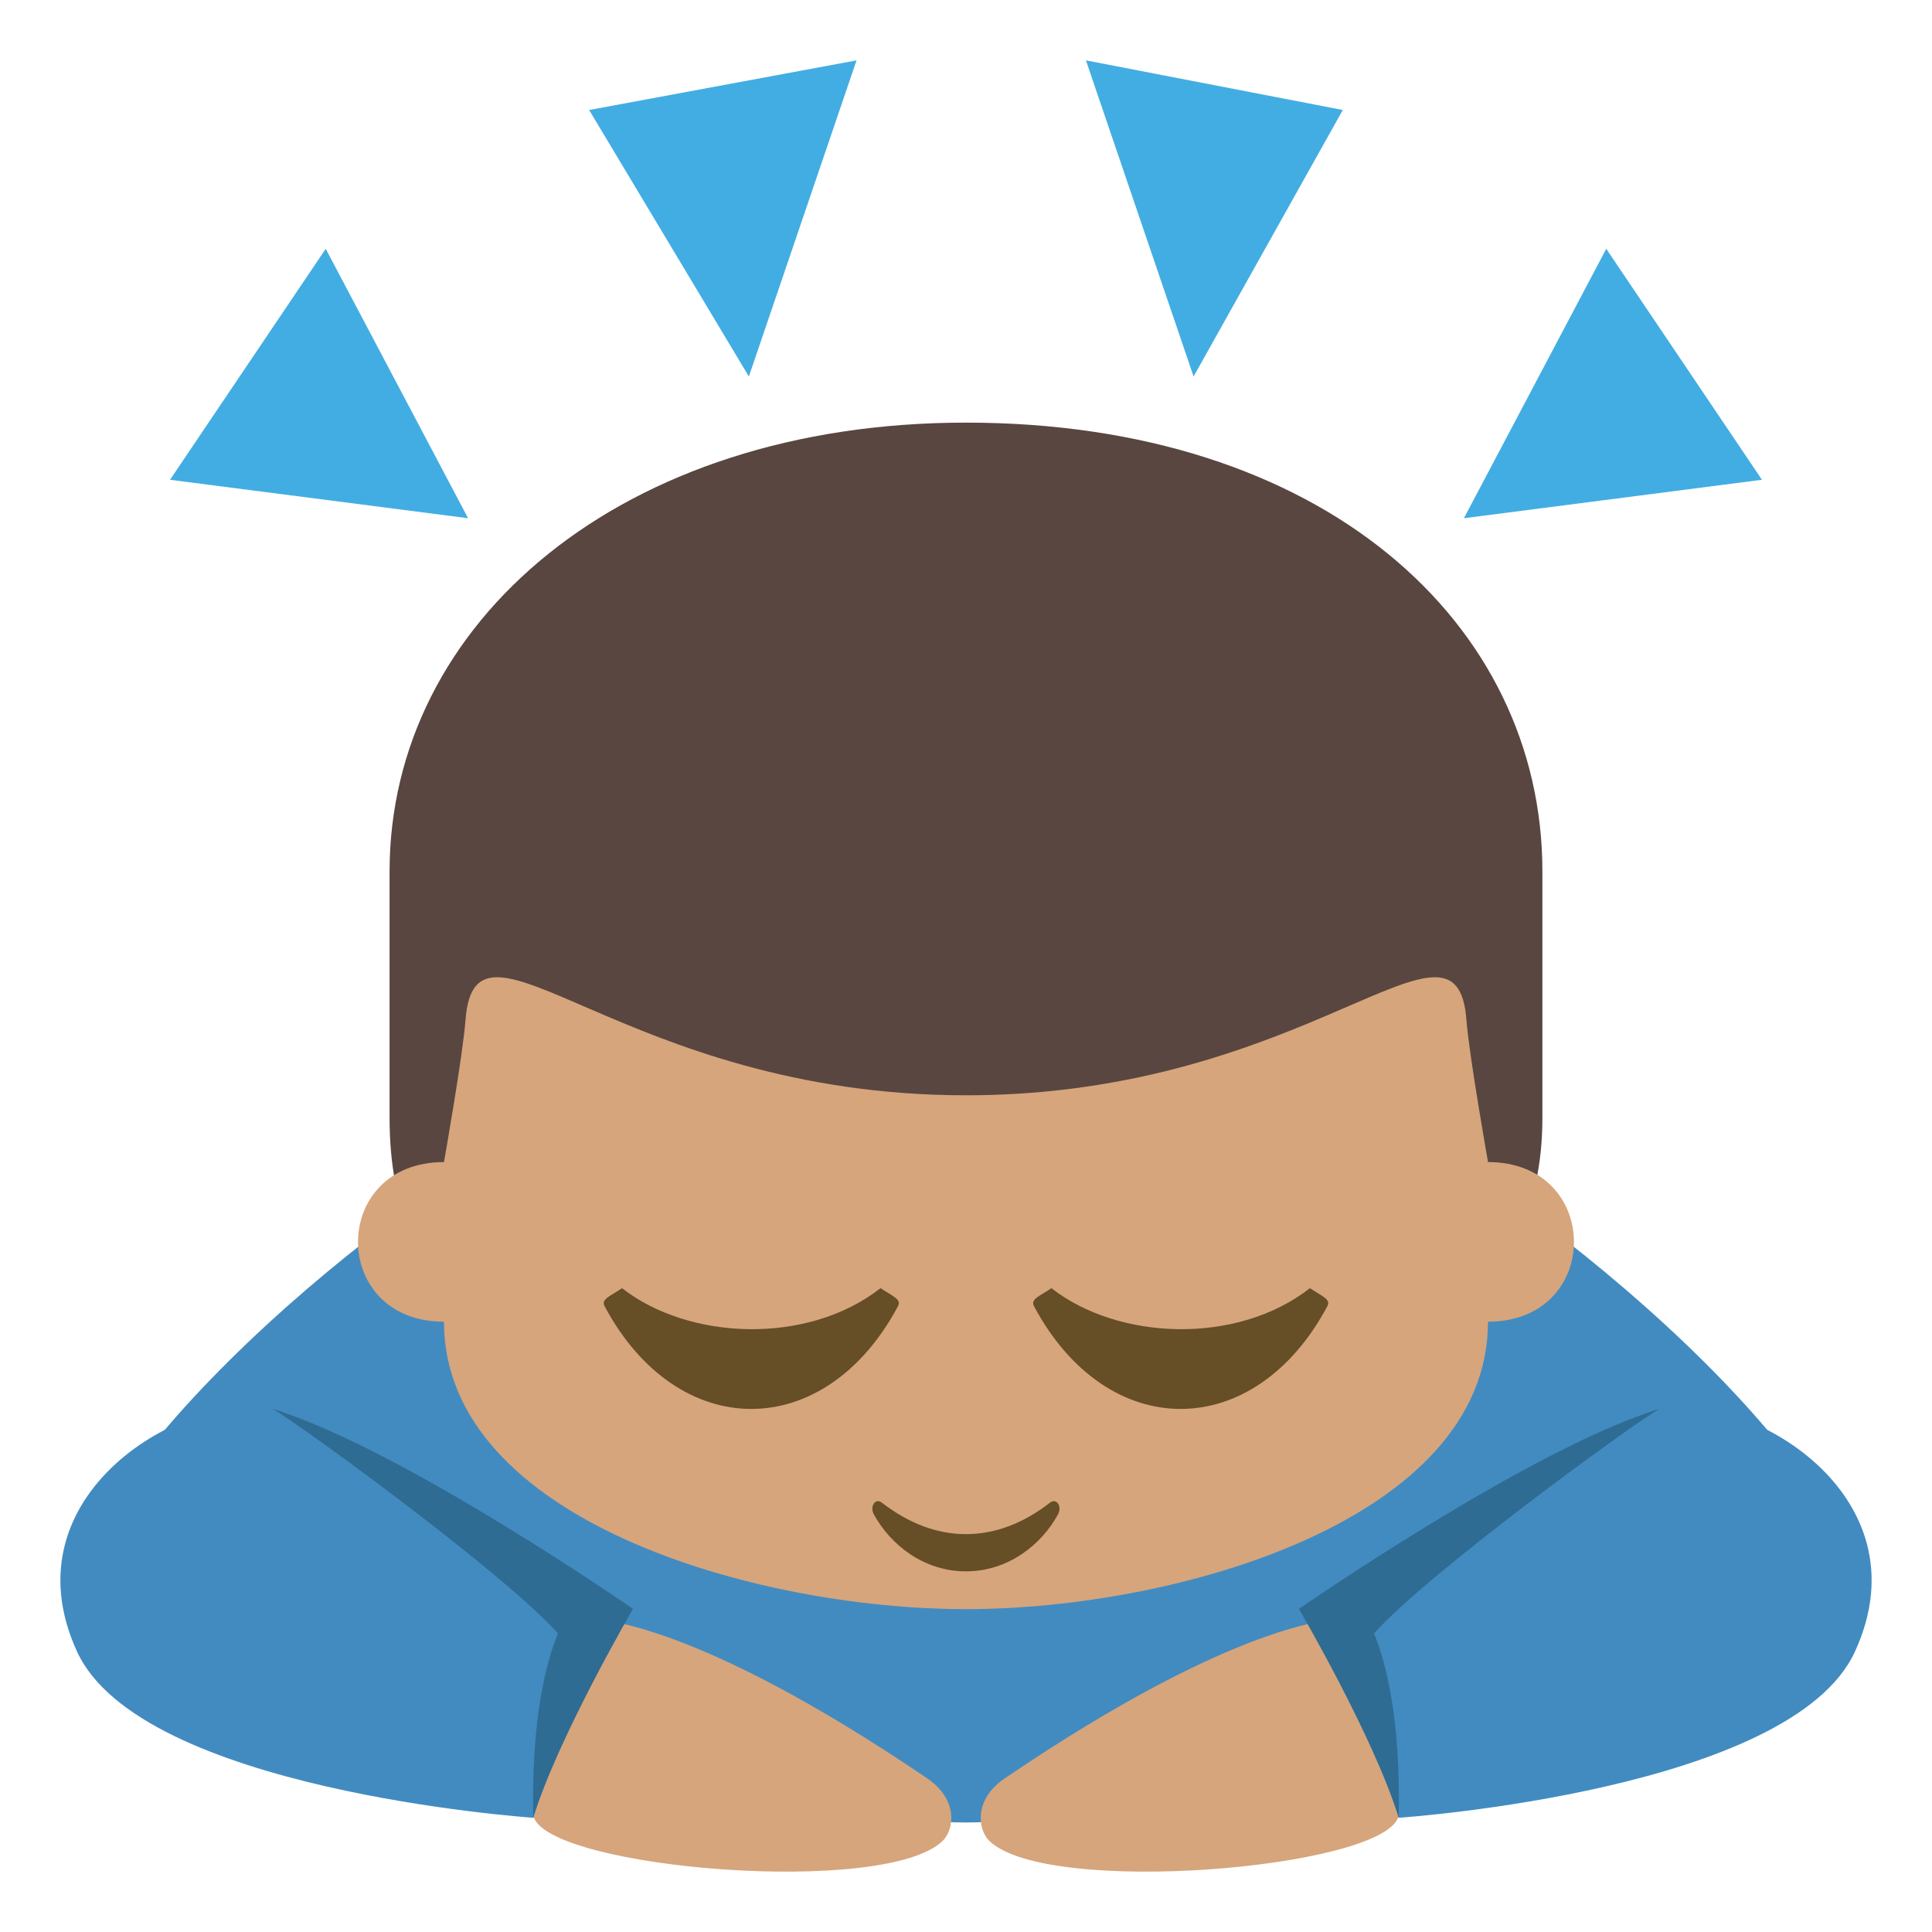 <svg xmlns="http://www.w3.org/2000/svg" width="64" height="64" viewBox="0 0 64 64"><path fill="#428BC1" d="M45.291 36.749c-8.242-4.362-13.292-.465-13.292-.465s-5.049-3.897-13.29.465C11.357 40.637 1.791 49.518 2.485 53.465c0 0 21.938 6.907 29.514 6.907 7.578 0 29.517-6.907 29.517-6.907.695-3.947-8.873-12.828-16.225-16.716z"/><path fill="#D6A57C" d="M33.283 58.911c7.787-5.285 10.918-5.233 11.053-5.285.688 1.238 1.674 4.843 1.99 6.591l-.016.002c-.66 1.69-11.607 2.611-13.533.768-.394-.379-.522-1.377.506-2.076z"/><path fill="#428BC1" d="M54.961 46.67c2.873-.614 8.885 2.818 6.486 8.043-2.1 4.578-14.811 5.481-15.121 5.504-.316-1.748-1.303-5.353-1.99-6.591 2.146-.822 8.242-6.444 10.625-6.956z"/><path fill="#D6A57C" d="M30.716 58.911c-7.786-5.285-10.917-5.233-11.052-5.285-.688 1.238-1.673 4.843-1.99 6.591l.016.002c.659 1.69 11.606 2.611 13.531.768.397-.379.524-1.377-.505-2.076z"/><path fill="#428BC1" d="M9.039 46.67c-2.872-.614-8.884 2.818-6.486 8.043 2.101 4.578 14.812 5.481 15.123 5.504.316-1.748 1.302-5.353 1.99-6.591-2.149-.822-8.244-6.444-10.627-6.956z"/><g fill="#2E6C93"><path d="M43.029 53.297s2.484 4.25 3.305 6.92c.07-3.373-.445-5.186-.816-6.107 1.73-1.953 8.512-6.902 9.451-7.439-4.283 1.313-11.94 6.626-11.94 6.626zM20.969 53.297s-2.482 4.25-3.304 6.92c-.069-3.373.447-5.186.817-6.107-1.729-1.953-8.512-6.902-9.452-7.439 4.285 1.313 11.939 6.626 11.939 6.626z"/></g><path fill="#594640" d="M31.999 14c11.816 0 19.095 6.63 19.095 14.869v8.157c0 6.506-5.143 6.507-5.139 6.506H17.312c.002.001-4.407 0-4.407-6.506v-8.157C12.905 20.63 20.573 14 31.999 14z"/><path fill="#D6A57C" d="M49.293 38.495s-.625-3.518-.715-4.703c-.322-4.283-5.195 2.491-16.579 2.491s-16.256-6.774-16.579-2.491c-.089 1.186-.713 4.703-.713 4.703-3.796 0-3.796 5.288 0 5.288 0 6.558 10.292 9.522 17.292 9.522 7 0 17.293-2.965 17.293-9.522 3.796 0 3.796-5.288.001-5.288z"/><g fill="#42ADE2"><path d="M35.973 2l3.566 10.472 4.943-8.828zM53.209 8.242l-4.715 8.925 9.873-1.274zM28.374 2l-3.567 10.472-5.291-8.828zM10.79 8.242l4.716 8.925-9.874-1.274z"/></g><path fill="#664E27" d="M34.783 49.777c-1.792 1.396-3.785 1.387-5.57 0-.215-.166-.41.123-.264.391.545.996 1.643 1.885 3.049 1.885s2.505-.889 3.048-1.885c.147-.268-.048-.557-.263-.391z"/><g fill="#664E27"><path d="M34.25 43.264c2.422 4.545 7.301 4.545 9.723 0 .121-.229-.195-.331-.58-.592-2.43 1.898-6.359 1.724-8.563.001-.385.26-.699.362-.58.591zM20.025 43.264c2.424 4.545 7.302 4.545 9.725 0 .119-.229-.195-.331-.581-.592-2.429 1.898-6.359 1.724-8.563.001-.385.26-.699.362-.581.591z"/></g></svg>